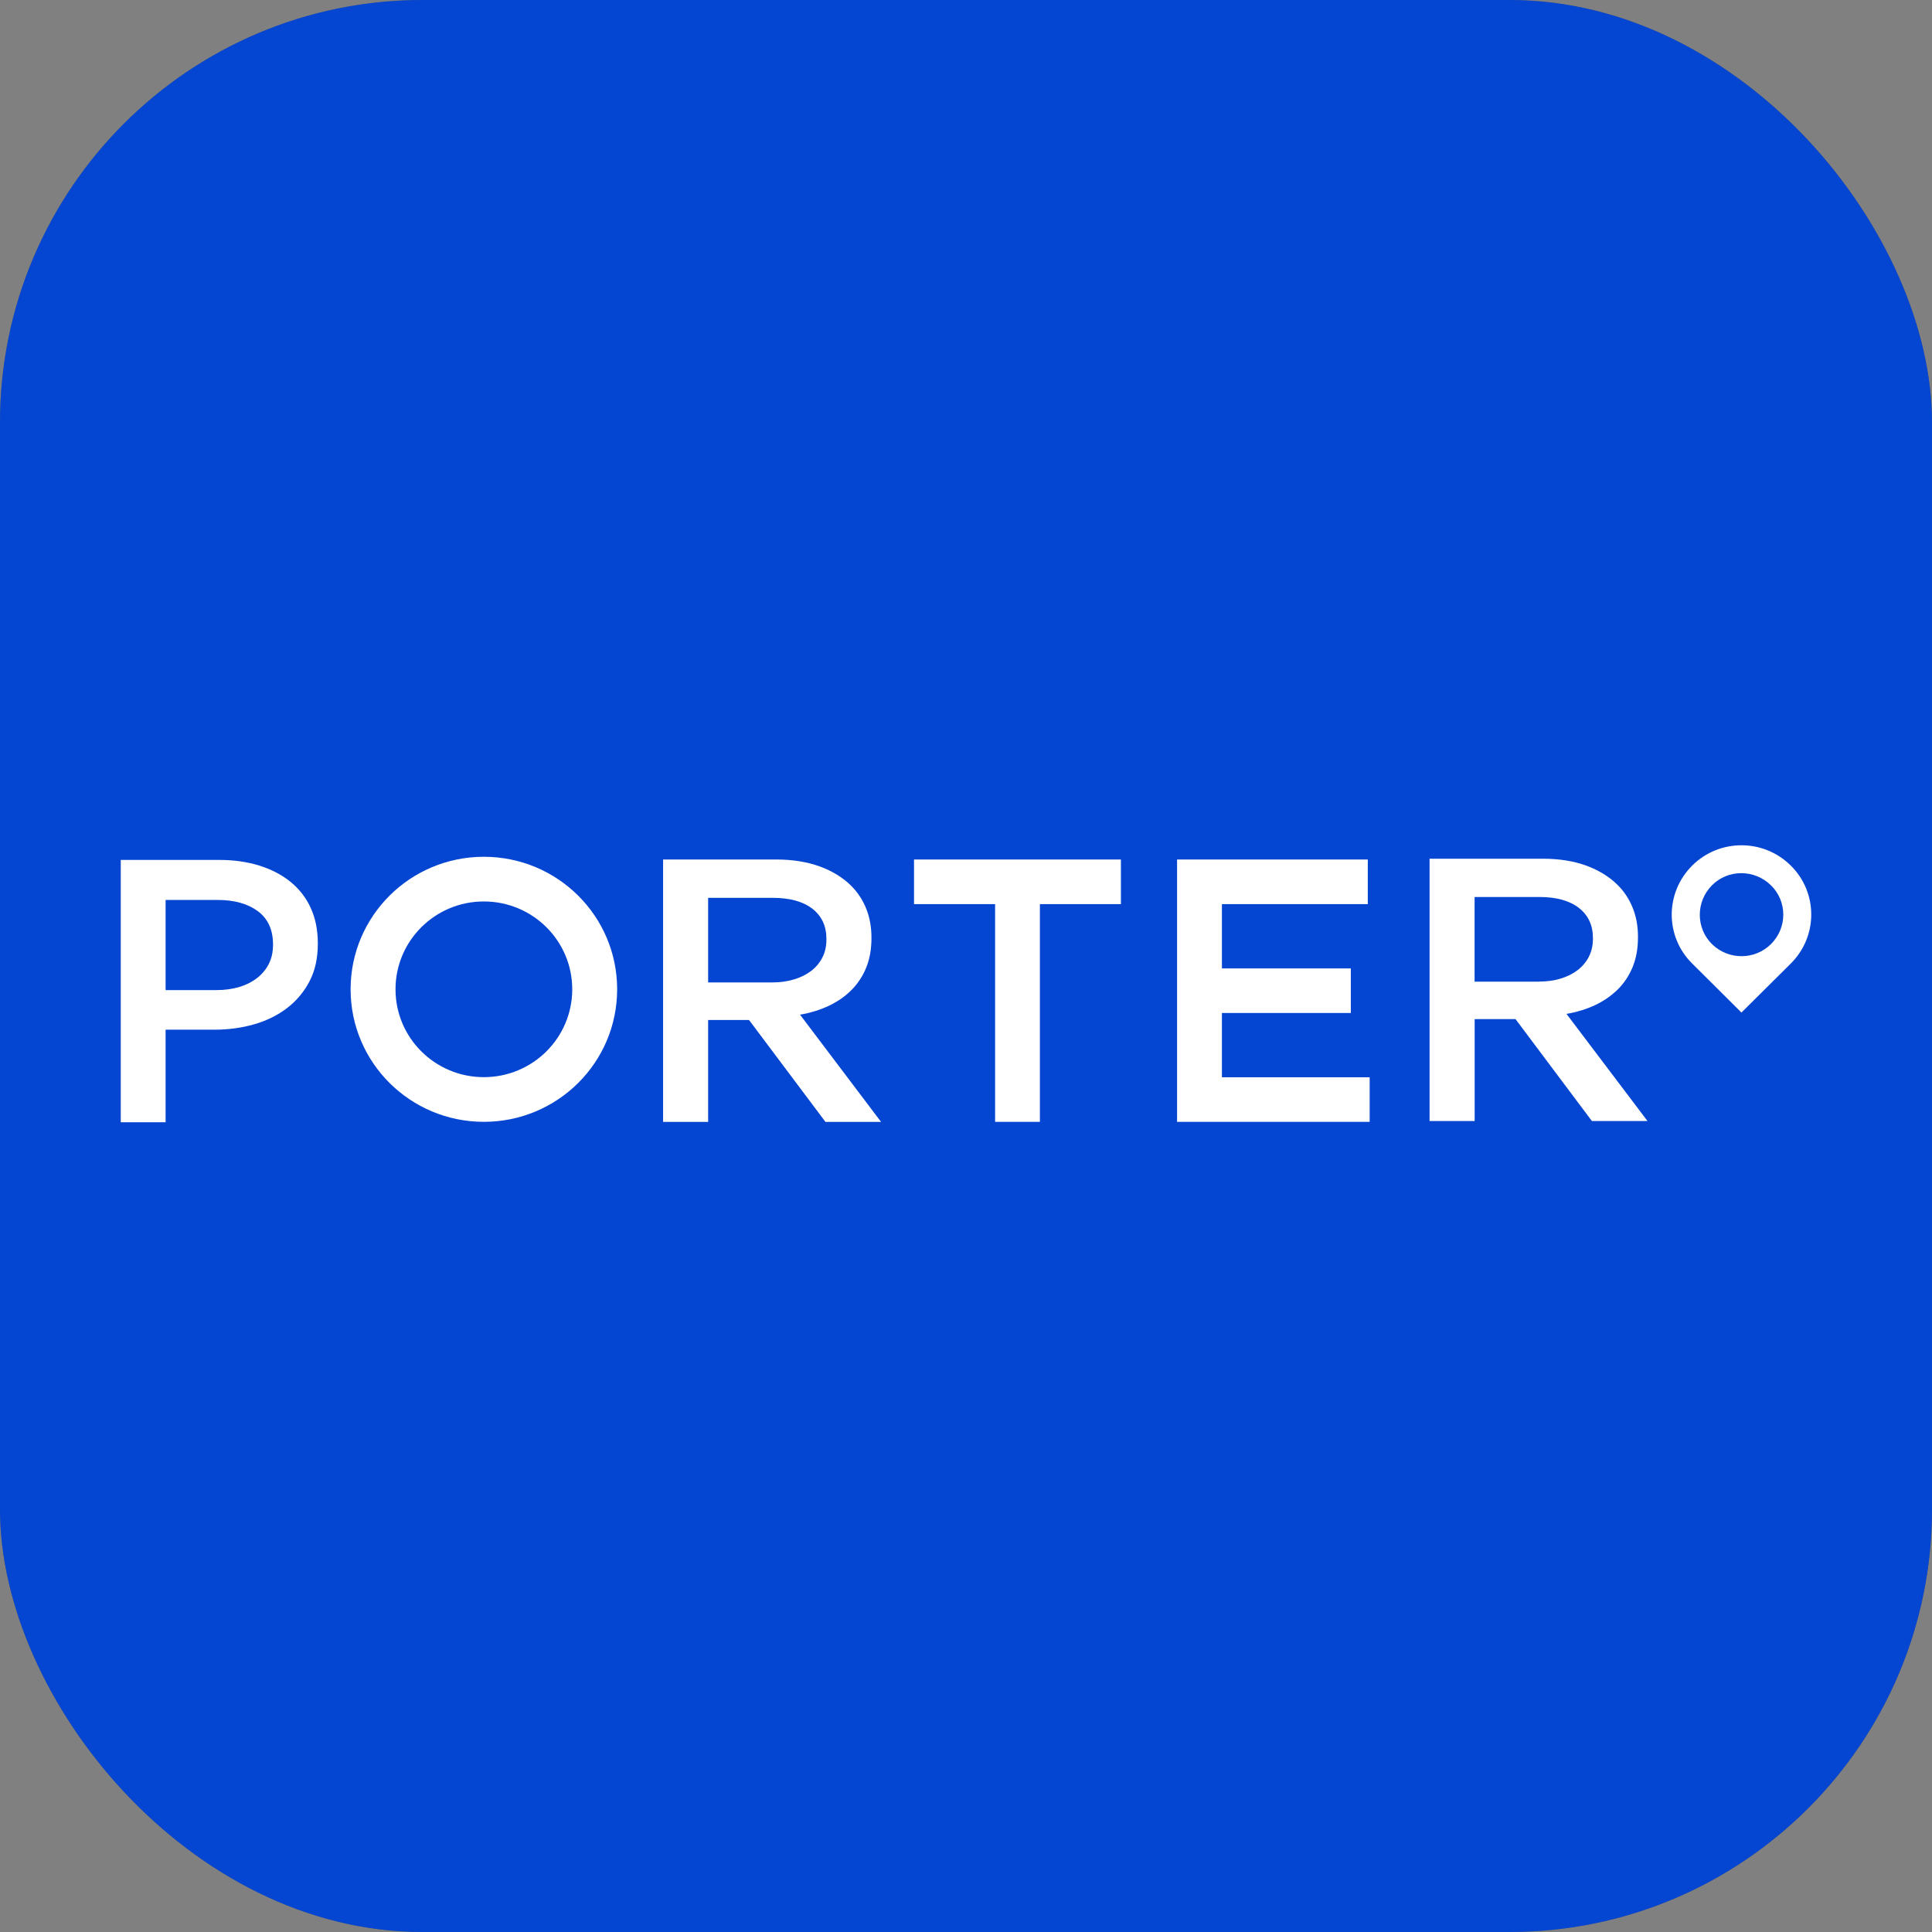 <svg width="32" height="32" viewBox="0 0 32 32" fill="none" xmlns="http://www.w3.org/2000/svg">
<rect x="0" y="0" width="32" height="32" fill="#808080" stroke="none"/>
<g clip-path="url(#clip0_2190_73)">
<rect width="32" height="32" rx="7" fill="black" fill-opacity="0.25"/>
<rect width="32" height="32" fill="#0445D2"/>
<g clip-path="url(#clip1_2190_73)">
<path d="M12.795 16.272C12.924 16.272 13.043 16.255 13.152 16.222C13.262 16.189 13.356 16.142 13.435 16.082C13.514 16.021 13.576 15.947 13.621 15.86C13.666 15.773 13.688 15.673 13.688 15.561V15.551C13.688 15.338 13.61 15.171 13.455 15.051C13.299 14.931 13.081 14.871 12.8 14.871H11.729V16.272H12.795L12.795 16.272ZM10.983 14.236H12.858C13.128 14.236 13.368 14.275 13.578 14.351C13.787 14.428 13.961 14.535 14.098 14.671C14.206 14.779 14.289 14.905 14.347 15.05C14.405 15.194 14.434 15.354 14.434 15.527V15.54C14.434 15.722 14.405 15.885 14.347 16.027C14.289 16.17 14.207 16.294 14.101 16.4C13.995 16.506 13.87 16.592 13.724 16.661C13.579 16.729 13.421 16.777 13.251 16.806L14.593 18.582H13.672L12.406 16.894H11.729V18.582H10.983V14.237L10.983 14.236Z" fill="white"/>
<path d="M16.482 14.975H15.139V14.236H18.566V14.975H17.224V18.581H16.482V14.975Z" fill="white"/>
<path d="M19.496 14.236H22.655V14.975H20.239V16.04H22.374V16.778H20.239V17.843H22.686V18.581H19.496V14.236Z" fill="white"/>
<path d="M3.586 16.399C3.726 16.399 3.853 16.381 3.969 16.346C4.084 16.31 4.183 16.259 4.266 16.193C4.349 16.126 4.412 16.048 4.456 15.958C4.5 15.867 4.522 15.765 4.522 15.652V15.643C4.522 15.4 4.438 15.217 4.271 15.092C4.103 14.968 3.881 14.906 3.605 14.906H2.743V16.399H3.586V16.399ZM2 14.243H3.632C3.877 14.243 4.1 14.275 4.302 14.339C4.503 14.403 4.676 14.494 4.819 14.612C4.962 14.73 5.073 14.874 5.149 15.044C5.226 15.214 5.264 15.406 5.264 15.621V15.634C5.264 15.87 5.219 16.075 5.128 16.251C5.036 16.427 4.913 16.575 4.757 16.695C4.601 16.815 4.419 16.905 4.212 16.965C4.004 17.025 3.784 17.055 3.552 17.055H2.743V18.588H2V14.243L2 14.243Z" fill="white"/>
<path d="M29.333 15.637C29.064 15.904 28.627 15.904 28.355 15.637C28.087 15.37 28.087 14.935 28.355 14.664C28.624 14.393 29.061 14.397 29.333 14.664C29.605 14.931 29.605 15.366 29.333 15.637ZM28.028 14.337C27.576 14.787 27.576 15.513 28.028 15.959L28.844 16.771L29.661 15.959C30.113 15.51 30.113 14.783 29.661 14.337C29.21 13.888 28.479 13.888 28.027 14.337" fill="white"/>
<path d="M25.491 16.258C25.62 16.258 25.739 16.242 25.848 16.209C25.957 16.176 26.051 16.129 26.131 16.068C26.21 16.007 26.272 15.933 26.317 15.846C26.361 15.759 26.384 15.659 26.384 15.548V15.538C26.384 15.325 26.306 15.158 26.15 15.037C25.995 14.917 25.777 14.857 25.496 14.857H24.424V16.259H25.491L25.491 16.258ZM23.678 14.223H25.553C25.823 14.223 26.064 14.261 26.273 14.337C26.483 14.415 26.656 14.521 26.793 14.658C26.902 14.765 26.984 14.892 27.043 15.037C27.101 15.181 27.13 15.34 27.13 15.514V15.527C27.13 15.709 27.101 15.871 27.043 16.014C26.984 16.157 26.903 16.281 26.797 16.387C26.69 16.492 26.565 16.579 26.42 16.648C26.274 16.716 26.117 16.764 25.946 16.793L27.288 18.568H26.367L25.102 16.88H24.425V18.568H23.678V14.223L23.678 14.223Z" fill="white"/>
<path d="M8.014 14.191C6.795 14.191 5.807 15.173 5.807 16.386C5.807 17.599 6.795 18.581 8.014 18.581C9.234 18.581 10.222 17.599 10.222 16.386C10.222 15.173 9.234 14.191 8.014 14.191ZM8.014 17.841C7.206 17.841 6.551 17.19 6.551 16.386C6.551 15.582 7.206 14.931 8.014 14.931C8.823 14.931 9.478 15.582 9.478 16.386C9.478 17.19 8.823 17.841 8.014 17.841Z" fill="white"/>
</g>
</g>
<defs>
<clipPath id="clip0_2190_73">
<rect width="32" height="32" rx="7" fill="white"/>
</clipPath>
<clipPath id="clip1_2190_73">
<rect width="28" height="4.588" fill="white" transform="translate(2 14)"/>
</clipPath>
</defs>
</svg>
